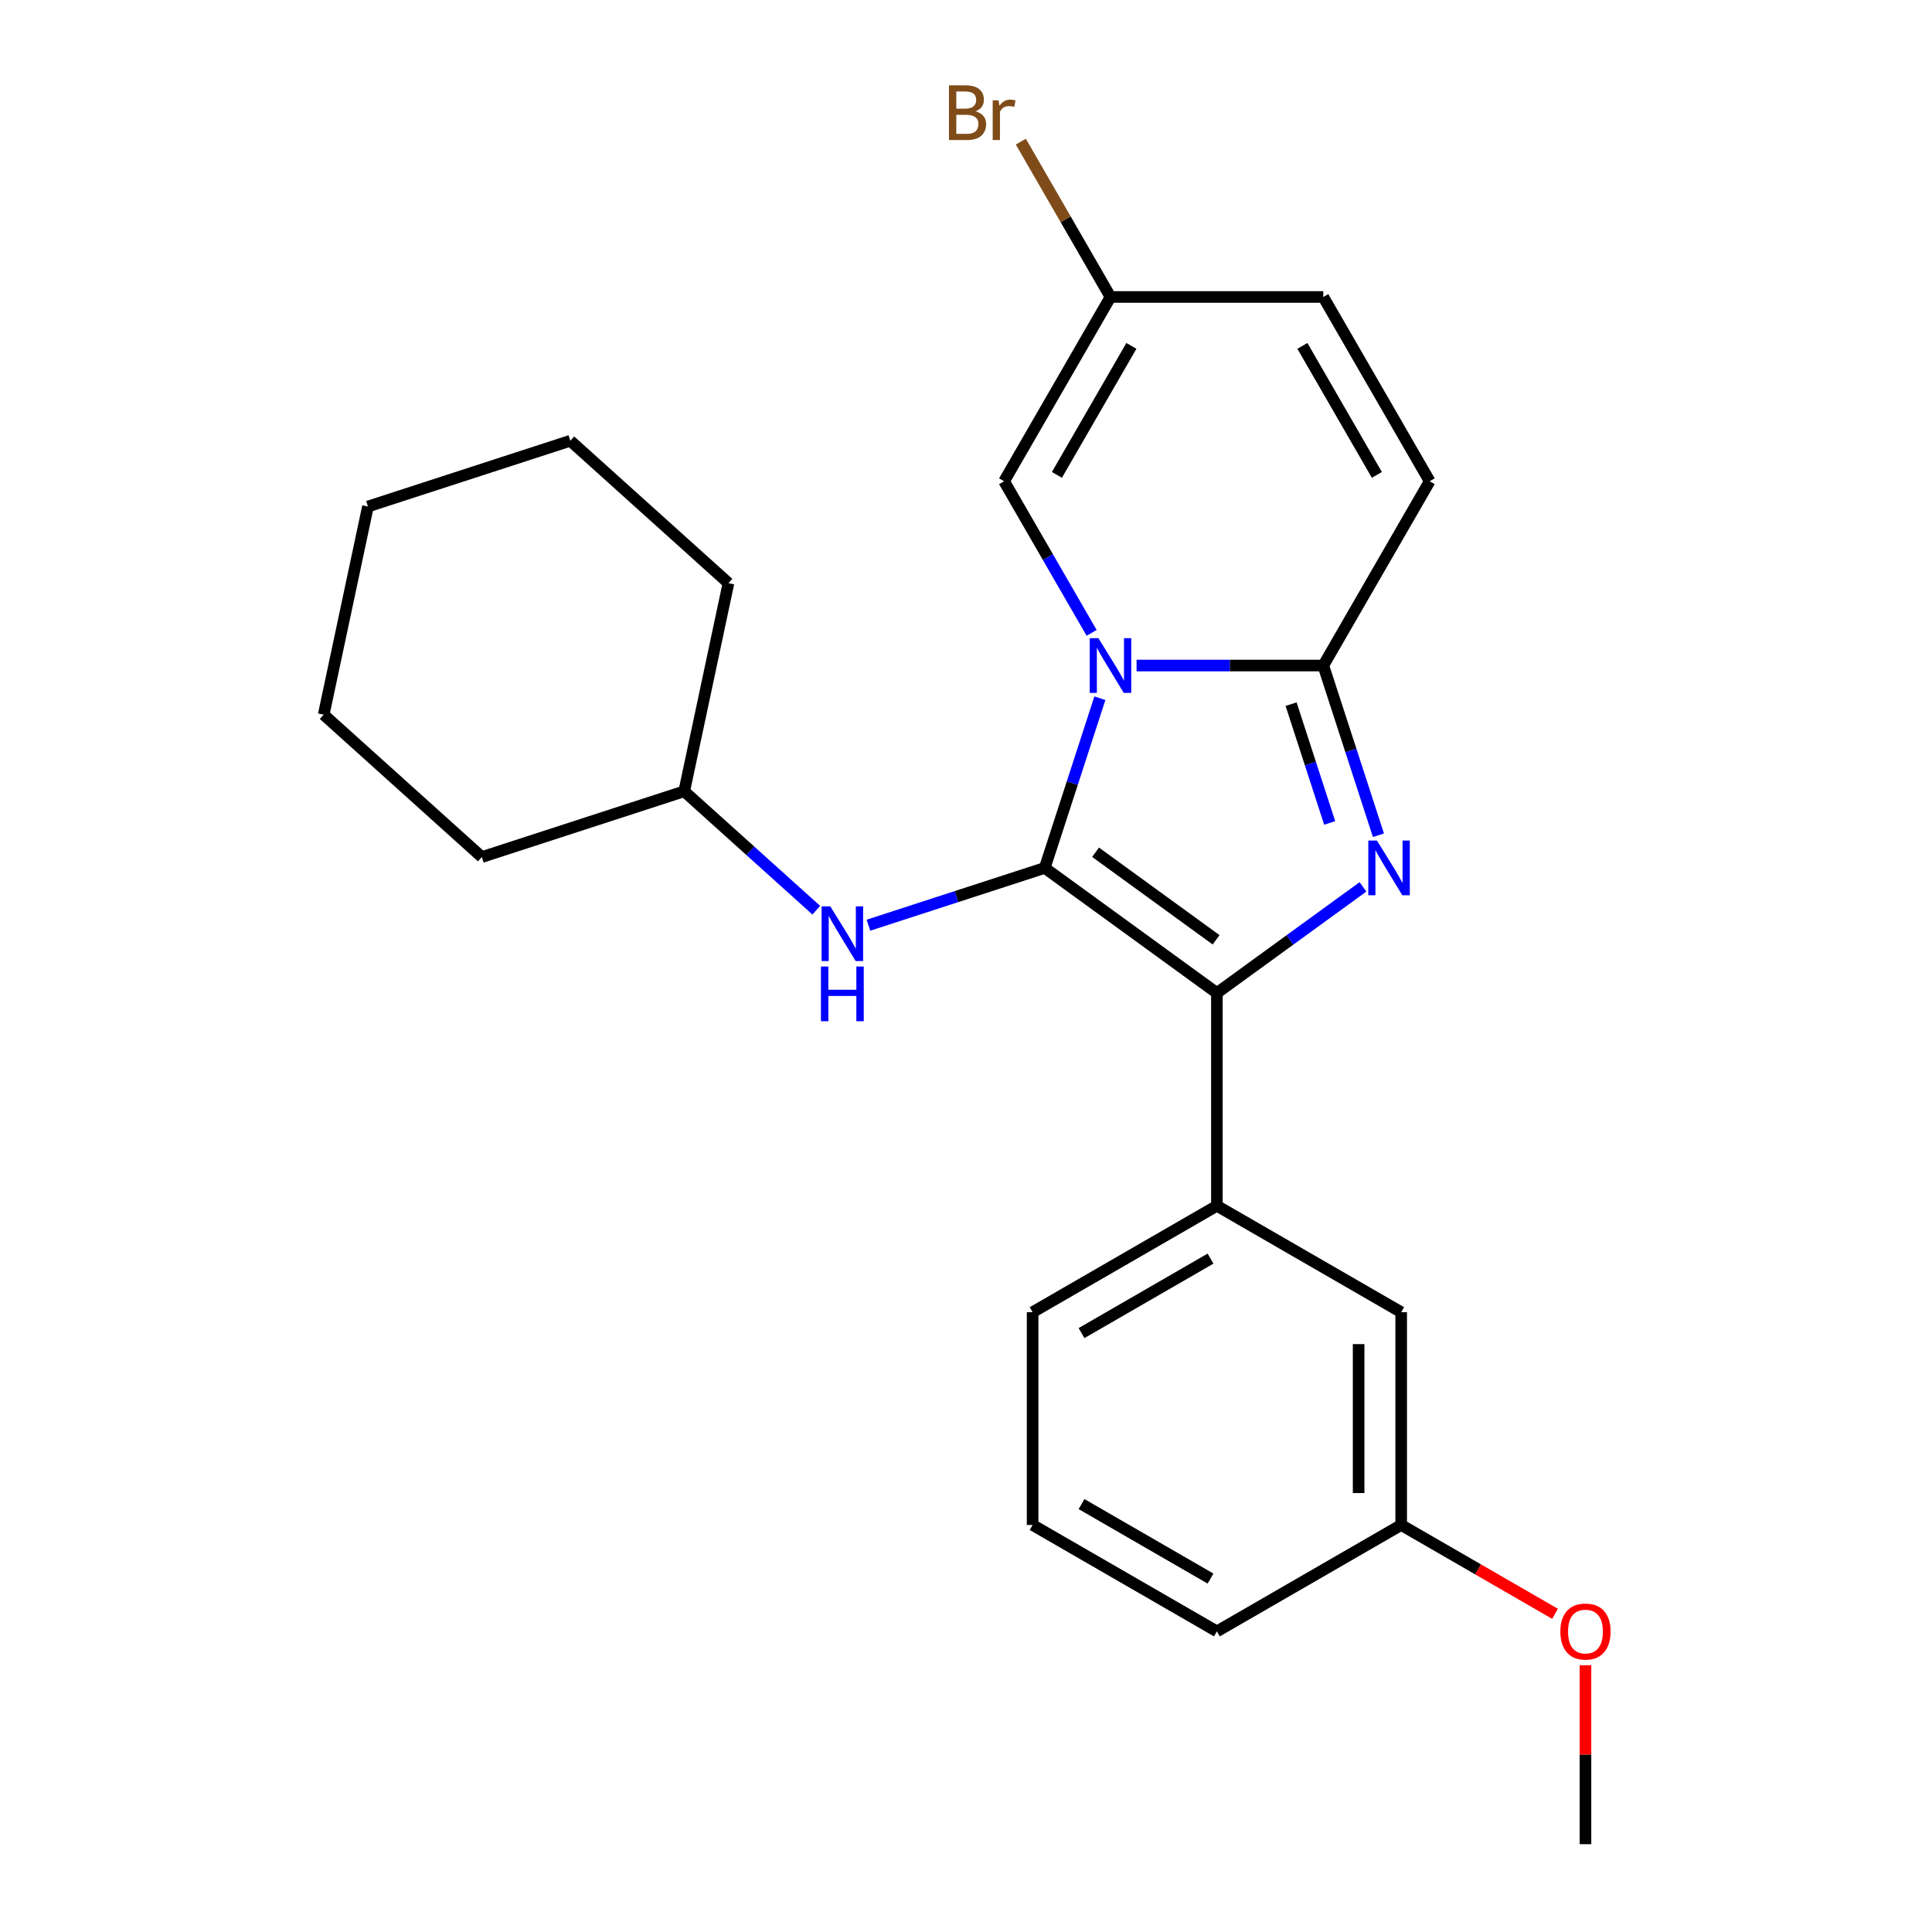 <?xml version='1.0' encoding='iso-8859-1'?>
<svg version='1.1' baseProfile='full'
              xmlns='http://www.w3.org/2000/svg'
                      xmlns:rdkit='http://www.rdkit.org/xml'
                      xmlns:xlink='http://www.w3.org/1999/xlink'
                  xml:space='preserve'
width='1000px' height='1000px' viewBox='0 0 1000 1000'>
<!-- END OF HEADER -->
<rect style='opacity:1.0;fill:#FFFFFF;stroke:none' width='1000' height='1000' x='0' y='0'> </rect>
<path class='bond-0' d='M 422.511,471.121 L 388.331,440.346' style='fill:none;fill-rule:evenodd;stroke:#0000FF;stroke-width:6px;stroke-linecap:butt;stroke-linejoin:miter;stroke-opacity:1' />
<path class='bond-0' d='M 388.331,440.346 L 354.152,409.571' style='fill:none;fill-rule:evenodd;stroke:#000000;stroke-width:6px;stroke-linecap:butt;stroke-linejoin:miter;stroke-opacity:1' />
<path class='bond-1' d='M 449.498,478.887 L 495.127,464.061' style='fill:none;fill-rule:evenodd;stroke:#0000FF;stroke-width:6px;stroke-linecap:butt;stroke-linejoin:miter;stroke-opacity:1' />
<path class='bond-1' d='M 495.127,464.061 L 540.756,449.235' style='fill:none;fill-rule:evenodd;stroke:#000000;stroke-width:6px;stroke-linecap:butt;stroke-linejoin:miter;stroke-opacity:1' />
<path class='bond-2' d='M 354.152,409.571 L 377.052,301.836' style='fill:none;fill-rule:evenodd;stroke:#000000;stroke-width:6px;stroke-linecap:butt;stroke-linejoin:miter;stroke-opacity:1' />
<path class='bond-3' d='M 354.152,409.571 L 249.4,443.607' style='fill:none;fill-rule:evenodd;stroke:#000000;stroke-width:6px;stroke-linecap:butt;stroke-linejoin:miter;stroke-opacity:1' />
<path class='bond-4' d='M 377.052,301.836 L 295.2,228.136' style='fill:none;fill-rule:evenodd;stroke:#000000;stroke-width:6px;stroke-linecap:butt;stroke-linejoin:miter;stroke-opacity:1' />
<path class='bond-5' d='M 249.4,443.607 L 167.549,369.908' style='fill:none;fill-rule:evenodd;stroke:#000000;stroke-width:6px;stroke-linecap:butt;stroke-linejoin:miter;stroke-opacity:1' />
<path class='bond-6' d='M 167.549,369.908 L 190.449,262.172' style='fill:none;fill-rule:evenodd;stroke:#000000;stroke-width:6px;stroke-linecap:butt;stroke-linejoin:miter;stroke-opacity:1' />
<path class='bond-7' d='M 295.2,228.136 L 190.449,262.172' style='fill:none;fill-rule:evenodd;stroke:#000000;stroke-width:6px;stroke-linecap:butt;stroke-linejoin:miter;stroke-opacity:1' />
<path class='bond-8' d='M 540.756,449.235 L 555.026,405.316' style='fill:none;fill-rule:evenodd;stroke:#000000;stroke-width:6px;stroke-linecap:butt;stroke-linejoin:miter;stroke-opacity:1' />
<path class='bond-8' d='M 555.026,405.316 L 569.296,361.397' style='fill:none;fill-rule:evenodd;stroke:#0000FF;stroke-width:6px;stroke-linecap:butt;stroke-linejoin:miter;stroke-opacity:1' />
<path class='bond-9' d='M 540.756,449.235 L 629.863,513.975' style='fill:none;fill-rule:evenodd;stroke:#000000;stroke-width:6px;stroke-linecap:butt;stroke-linejoin:miter;stroke-opacity:1' />
<path class='bond-9' d='M 567.07,441.125 L 629.445,486.443' style='fill:none;fill-rule:evenodd;stroke:#000000;stroke-width:6px;stroke-linecap:butt;stroke-linejoin:miter;stroke-opacity:1' />
<path class='bond-10' d='M 629.863,513.975 L 667.67,486.507' style='fill:none;fill-rule:evenodd;stroke:#000000;stroke-width:6px;stroke-linecap:butt;stroke-linejoin:miter;stroke-opacity:1' />
<path class='bond-10' d='M 667.67,486.507 L 705.477,459.039' style='fill:none;fill-rule:evenodd;stroke:#0000FF;stroke-width:6px;stroke-linecap:butt;stroke-linejoin:miter;stroke-opacity:1' />
<path class='bond-11' d='M 629.863,513.975 L 629.863,624.118' style='fill:none;fill-rule:evenodd;stroke:#000000;stroke-width:6px;stroke-linecap:butt;stroke-linejoin:miter;stroke-opacity:1' />
<path class='bond-12' d='M 713.475,432.322 L 699.205,388.403' style='fill:none;fill-rule:evenodd;stroke:#0000FF;stroke-width:6px;stroke-linecap:butt;stroke-linejoin:miter;stroke-opacity:1' />
<path class='bond-12' d='M 699.205,388.403 L 684.934,344.483' style='fill:none;fill-rule:evenodd;stroke:#000000;stroke-width:6px;stroke-linecap:butt;stroke-linejoin:miter;stroke-opacity:1' />
<path class='bond-12' d='M 688.243,425.953 L 678.254,395.21' style='fill:none;fill-rule:evenodd;stroke:#0000FF;stroke-width:6px;stroke-linecap:butt;stroke-linejoin:miter;stroke-opacity:1' />
<path class='bond-12' d='M 678.254,395.21 L 668.265,364.466' style='fill:none;fill-rule:evenodd;stroke:#000000;stroke-width:6px;stroke-linecap:butt;stroke-linejoin:miter;stroke-opacity:1' />
<path class='bond-13' d='M 588.285,344.483 L 636.61,344.483' style='fill:none;fill-rule:evenodd;stroke:#0000FF;stroke-width:6px;stroke-linecap:butt;stroke-linejoin:miter;stroke-opacity:1' />
<path class='bond-13' d='M 636.61,344.483 L 684.934,344.483' style='fill:none;fill-rule:evenodd;stroke:#000000;stroke-width:6px;stroke-linecap:butt;stroke-linejoin:miter;stroke-opacity:1' />
<path class='bond-14' d='M 565.027,327.57 L 542.374,288.334' style='fill:none;fill-rule:evenodd;stroke:#0000FF;stroke-width:6px;stroke-linecap:butt;stroke-linejoin:miter;stroke-opacity:1' />
<path class='bond-14' d='M 542.374,288.334 L 519.721,249.097' style='fill:none;fill-rule:evenodd;stroke:#000000;stroke-width:6px;stroke-linecap:butt;stroke-linejoin:miter;stroke-opacity:1' />
<path class='bond-15' d='M 684.934,344.483 L 740.006,249.097' style='fill:none;fill-rule:evenodd;stroke:#000000;stroke-width:6px;stroke-linecap:butt;stroke-linejoin:miter;stroke-opacity:1' />
<path class='bond-16' d='M 740.006,249.097 L 684.934,153.711' style='fill:none;fill-rule:evenodd;stroke:#000000;stroke-width:6px;stroke-linecap:butt;stroke-linejoin:miter;stroke-opacity:1' />
<path class='bond-16' d='M 712.668,245.804 L 674.118,179.033' style='fill:none;fill-rule:evenodd;stroke:#000000;stroke-width:6px;stroke-linecap:butt;stroke-linejoin:miter;stroke-opacity:1' />
<path class='bond-17' d='M 684.934,153.711 L 574.792,153.711' style='fill:none;fill-rule:evenodd;stroke:#000000;stroke-width:6px;stroke-linecap:butt;stroke-linejoin:miter;stroke-opacity:1' />
<path class='bond-18' d='M 574.792,153.711 L 551.583,113.512' style='fill:none;fill-rule:evenodd;stroke:#000000;stroke-width:6px;stroke-linecap:butt;stroke-linejoin:miter;stroke-opacity:1' />
<path class='bond-18' d='M 551.583,113.512 L 528.374,73.313' style='fill:none;fill-rule:evenodd;stroke:#7F4C19;stroke-width:6px;stroke-linecap:butt;stroke-linejoin:miter;stroke-opacity:1' />
<path class='bond-19' d='M 574.792,153.711 L 519.721,249.097' style='fill:none;fill-rule:evenodd;stroke:#000000;stroke-width:6px;stroke-linecap:butt;stroke-linejoin:miter;stroke-opacity:1' />
<path class='bond-19' d='M 585.608,179.033 L 547.058,245.804' style='fill:none;fill-rule:evenodd;stroke:#000000;stroke-width:6px;stroke-linecap:butt;stroke-linejoin:miter;stroke-opacity:1' />
<path class='bond-20' d='M 629.863,624.118 L 534.477,679.189' style='fill:none;fill-rule:evenodd;stroke:#000000;stroke-width:6px;stroke-linecap:butt;stroke-linejoin:miter;stroke-opacity:1' />
<path class='bond-20' d='M 626.569,651.456 L 559.799,690.006' style='fill:none;fill-rule:evenodd;stroke:#000000;stroke-width:6px;stroke-linecap:butt;stroke-linejoin:miter;stroke-opacity:1' />
<path class='bond-21' d='M 629.863,624.118 L 725.249,679.189' style='fill:none;fill-rule:evenodd;stroke:#000000;stroke-width:6px;stroke-linecap:butt;stroke-linejoin:miter;stroke-opacity:1' />
<path class='bond-22' d='M 534.477,679.189 L 534.477,789.332' style='fill:none;fill-rule:evenodd;stroke:#000000;stroke-width:6px;stroke-linecap:butt;stroke-linejoin:miter;stroke-opacity:1' />
<path class='bond-23' d='M 725.249,679.189 L 725.249,789.332' style='fill:none;fill-rule:evenodd;stroke:#000000;stroke-width:6px;stroke-linecap:butt;stroke-linejoin:miter;stroke-opacity:1' />
<path class='bond-23' d='M 703.221,695.711 L 703.221,772.81' style='fill:none;fill-rule:evenodd;stroke:#000000;stroke-width:6px;stroke-linecap:butt;stroke-linejoin:miter;stroke-opacity:1' />
<path class='bond-24' d='M 534.477,789.332 L 629.863,844.403' style='fill:none;fill-rule:evenodd;stroke:#000000;stroke-width:6px;stroke-linecap:butt;stroke-linejoin:miter;stroke-opacity:1' />
<path class='bond-24' d='M 559.799,778.515 L 626.569,817.065' style='fill:none;fill-rule:evenodd;stroke:#000000;stroke-width:6px;stroke-linecap:butt;stroke-linejoin:miter;stroke-opacity:1' />
<path class='bond-25' d='M 725.249,789.332 L 629.863,844.403' style='fill:none;fill-rule:evenodd;stroke:#000000;stroke-width:6px;stroke-linecap:butt;stroke-linejoin:miter;stroke-opacity:1' />
<path class='bond-26' d='M 725.249,789.332 L 765.066,812.32' style='fill:none;fill-rule:evenodd;stroke:#000000;stroke-width:6px;stroke-linecap:butt;stroke-linejoin:miter;stroke-opacity:1' />
<path class='bond-26' d='M 765.066,812.32 L 804.882,835.308' style='fill:none;fill-rule:evenodd;stroke:#FF0000;stroke-width:6px;stroke-linecap:butt;stroke-linejoin:miter;stroke-opacity:1' />
<path class='bond-27' d='M 820.636,861.916 L 820.636,908.231' style='fill:none;fill-rule:evenodd;stroke:#FF0000;stroke-width:6px;stroke-linecap:butt;stroke-linejoin:miter;stroke-opacity:1' />
<path class='bond-27' d='M 820.636,908.231 L 820.636,954.545' style='fill:none;fill-rule:evenodd;stroke:#000000;stroke-width:6px;stroke-linecap:butt;stroke-linejoin:miter;stroke-opacity:1' />
<path  class='atom-0' d='M 429.744 469.111
L 439.024 484.111
Q 439.944 485.591, 441.424 488.271
Q 442.904 490.951, 442.984 491.111
L 442.984 469.111
L 446.744 469.111
L 446.744 497.431
L 442.864 497.431
L 432.904 481.031
Q 431.744 479.111, 430.504 476.911
Q 429.304 474.711, 428.944 474.031
L 428.944 497.431
L 425.264 497.431
L 425.264 469.111
L 429.744 469.111
' fill='#0000FF'/>
<path  class='atom-0' d='M 424.924 500.263
L 428.764 500.263
L 428.764 512.303
L 443.244 512.303
L 443.244 500.263
L 447.084 500.263
L 447.084 528.583
L 443.244 528.583
L 443.244 515.503
L 428.764 515.503
L 428.764 528.583
L 424.924 528.583
L 424.924 500.263
' fill='#0000FF'/>
<path  class='atom-9' d='M 712.71 435.075
L 721.99 450.075
Q 722.91 451.555, 724.39 454.235
Q 725.87 456.915, 725.95 457.075
L 725.95 435.075
L 729.71 435.075
L 729.71 463.395
L 725.83 463.395
L 715.87 446.995
Q 714.71 445.075, 713.47 442.875
Q 712.27 440.675, 711.91 439.995
L 711.91 463.395
L 708.23 463.395
L 708.23 435.075
L 712.71 435.075
' fill='#0000FF'/>
<path  class='atom-10' d='M 568.532 330.323
L 577.812 345.323
Q 578.732 346.803, 580.212 349.483
Q 581.692 352.163, 581.772 352.323
L 581.772 330.323
L 585.532 330.323
L 585.532 358.643
L 581.652 358.643
L 571.692 342.243
Q 570.532 340.323, 569.292 338.123
Q 568.092 335.923, 567.732 335.243
L 567.732 358.643
L 564.052 358.643
L 564.052 330.323
L 568.532 330.323
' fill='#0000FF'/>
<path  class='atom-22' d='M 807.636 844.483
Q 807.636 837.683, 810.996 833.883
Q 814.356 830.083, 820.636 830.083
Q 826.916 830.083, 830.276 833.883
Q 833.636 837.683, 833.636 844.483
Q 833.636 851.363, 830.236 855.283
Q 826.836 859.163, 820.636 859.163
Q 814.396 859.163, 810.996 855.283
Q 807.636 851.403, 807.636 844.483
M 820.636 855.963
Q 824.956 855.963, 827.276 853.083
Q 829.636 850.163, 829.636 844.483
Q 829.636 838.923, 827.276 836.123
Q 824.956 833.283, 820.636 833.283
Q 816.316 833.283, 813.956 836.083
Q 811.636 838.883, 811.636 844.483
Q 811.636 850.203, 813.956 853.083
Q 816.316 855.963, 820.636 855.963
' fill='#FF0000'/>
<path  class='atom-23' d='M 504.941 57.605
Q 507.661 58.365, 509.021 60.045
Q 510.421 61.685, 510.421 64.125
Q 510.421 68.045, 507.901 70.285
Q 505.421 72.485, 500.701 72.485
L 491.181 72.485
L 491.181 44.165
L 499.541 44.165
Q 504.381 44.165, 506.821 46.125
Q 509.261 48.085, 509.261 51.685
Q 509.261 55.965, 504.941 57.605
M 494.981 47.365
L 494.981 56.245
L 499.541 56.245
Q 502.341 56.245, 503.781 55.125
Q 505.261 53.965, 505.261 51.685
Q 505.261 47.365, 499.541 47.365
L 494.981 47.365
M 500.701 69.285
Q 503.461 69.285, 504.941 67.965
Q 506.421 66.645, 506.421 64.125
Q 506.421 61.805, 504.781 60.645
Q 503.181 59.445, 500.101 59.445
L 494.981 59.445
L 494.981 69.285
L 500.701 69.285
' fill='#7F4C19'/>
<path  class='atom-23' d='M 516.861 51.925
L 517.301 54.765
Q 519.461 51.565, 522.981 51.565
Q 524.101 51.565, 525.621 51.965
L 525.021 55.325
Q 523.301 54.925, 522.341 54.925
Q 520.661 54.925, 519.541 55.605
Q 518.461 56.245, 517.581 57.805
L 517.581 72.485
L 513.821 72.485
L 513.821 51.925
L 516.861 51.925
' fill='#7F4C19'/>
</svg>
